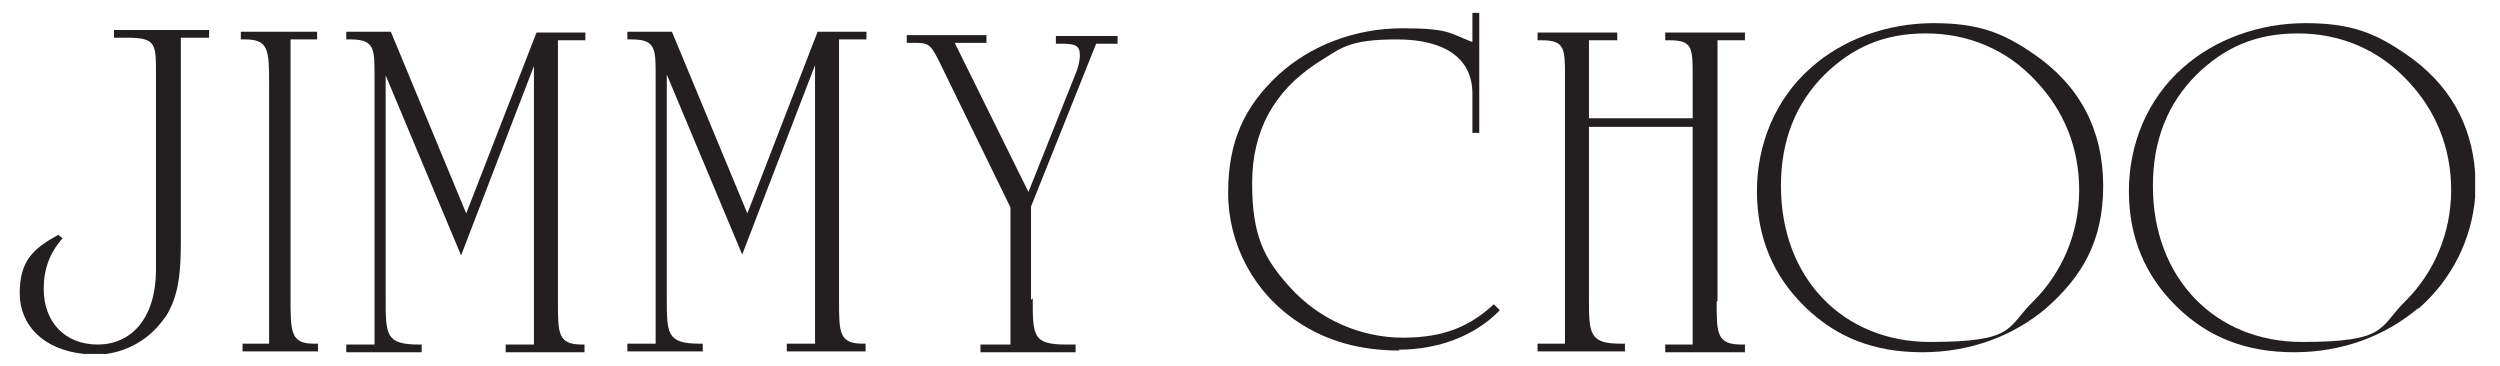 <svg viewBox="0 0 291.7 42.7" version="1.1" xmlns="http://www.w3.org/2000/svg" data-sanitized-data-name="Layer 1" data-name="Layer 1" id="Layer_1">
  <defs>
    <style>
      .cls-1 {
        fill: #231f20;
        stroke-width: 0px;
      }
    </style>
  </defs>
  <path d="M19.2,37.1c-1.6,2.3-4,3.8-6.8,4.2h-2.6c-4.7-.5-7.5-3.3-7.5-7.1s1.6-5.2,4.5-6.8l.5.4c-1.5,1.7-2.2,3.6-2.2,5.9,0,3.9,2.5,6.5,6.3,6.5s6.8-2.9,6.8-8.8V8.6c0-3.5,0-4.2-3.4-4.2s-.9,0-1.5,0v-.9h11.1v.9h-3.3v23.7c0,3.6-.2,6.4-1.8,8.9h0Z" class="cls-1"></path>
  <path d="M28.5,4.6h-.4v-.9h8.9v.9h-3.1v30.1c0,4,0,5.4,2.7,5.4h.5v.9h-8.8v-.9h3.1V10c0-4.1,0-5.4-2.8-5.4h0Z" class="cls-1"></path>
  <path d="M48.9,40.2h.3v.9h-8.8v-.9h3.3V8.8c0-3.1,0-4.2-2.8-4.2h-.5v-.9h5.2l8.8,21.2L62.6,3.8h5.7v.9h-3.2v30.5c0,3.7,0,5,2.8,5h.3v.9h-9.2v-.9h3.3V7.7l-8.5,22.1-8.8-21v26c0,4.3,0,5.4,3.9,5.4h0Z" class="cls-1"></path>
  <path d="M81.7,40.1h.3v.9h-8.8v-.9h3.3V8.8c0-3.1,0-4.2-2.8-4.2h-.5v-.9h5.2l8.8,21.2,8.2-21.2h5.7v.9h-3.2v30.5c0,3.7,0,5,2.8,5h.3v.9h-9.2v-.9h3.3V7.6l-8.5,22.1-8.8-21v26c0,4.3,0,5.4,3.9,5.4h0Z" class="cls-1"></path>
  <path d="M120.5,34.8c0,4.4,0,5.4,3.9,5.4h1.1v.9h-11.1v-.9h3.5v-16l-8.4-17.2c-1-2-1.3-2-3-2h-.7v-.9h9.3v.9h-3.7l8.6,17.4,5.5-13.8c.4-.9.5-1.8.5-2.1,0-1.2-.5-1.4-2.2-1.4h-.6v-.9h7.2v.9h-2.5l-7.6,19v10.9h0Z" class="cls-1"></path>
  <path d="M163.3,40.9c-4.6,0-8.5-1.1-11.8-3.3-5.2-3.4-8.2-9.1-8.2-15.1s1.9-10.1,5.9-13.8c3.6-3.3,8.8-5.4,14.4-5.4s5.5.6,8.2,1.6V1.5h.8v14h-.8v-4.6c0-4-3.1-6.3-8.8-6.3s-6.5,1-9.4,2.8c-5,3.3-7.5,7.9-7.5,14s1.4,8.8,4.4,12.1c3.4,3.8,8.3,5.9,13.2,5.9s7.9-1.4,10.6-3.9l.7.7c-2.9,3-7.2,4.6-11.8,4.6h0Z" class="cls-1"></path>
  <path d="M200.3,35.2c0,3.7,0,5,2.9,5h.4v.9h-9.3v-.9h3.2V14.8h-12.1v19.9c0,4.2,0,5.4,3.7,5.4h.5v.9h-10.2v-.9h3.2V8.9c0-3.2,0-4.2-2.7-4.2h-.5v-.9h9.3v.9h-3.3v9.1h12.1v-4.9c0-3.3,0-4.2-2.7-4.2h-.5v-.9h9.3v.9h-3.2v30.4h0Z" class="cls-1"></path>
  <path d="M238.7,36c-3.8,3.2-8.8,5.1-14.4,5.1s-10-1.7-13.7-5.3c-3.7-3.6-5.6-8.1-5.6-13.5s2.1-10.7,6.3-14.4c3.7-3.3,8.9-5.2,14.3-5.2s8.2,1.2,11.7,3.6c5.4,3.7,8.1,8.9,8.1,15.4s-2.5,10.6-6.7,14.3h0ZM237.6,9.5c-3.4-3.7-7.9-5.6-12.9-5.6s-8.6,1.7-11.8,4.8c-3.4,3.4-5.1,7.7-5.1,13,0,10.8,7.3,18.2,17.4,18.2s8.9-1.7,12.1-4.8c3.3-3.3,5.3-7.9,5.3-12.9s-1.8-9.3-5-12.7h0Z" class="cls-1"></path>
  <path d="M282.1,36c-3.8,3.2-8.8,5.1-14.4,5.1s-10-1.7-13.7-5.3c-3.7-3.6-5.6-8.1-5.6-13.5s2.1-10.7,6.3-14.4c3.7-3.3,8.9-5.2,14.3-5.2s8.2,1.2,11.7,3.6c5,3.4,7.7,8.1,8.1,13.9v2.8c-.4,4.9-2.7,9.6-6.6,13h0ZM281,9.5c-3.4-3.7-7.9-5.6-12.9-5.6s-8.6,1.7-11.8,4.8c-3.4,3.4-5.1,7.7-5.1,13,0,10.8,7.3,18.2,17.4,18.2s8.9-1.7,12.1-4.8c3.3-3.3,5.3-7.9,5.3-12.9s-1.8-9.3-5-12.7h0Z" class="cls-1"></path>
</svg>
